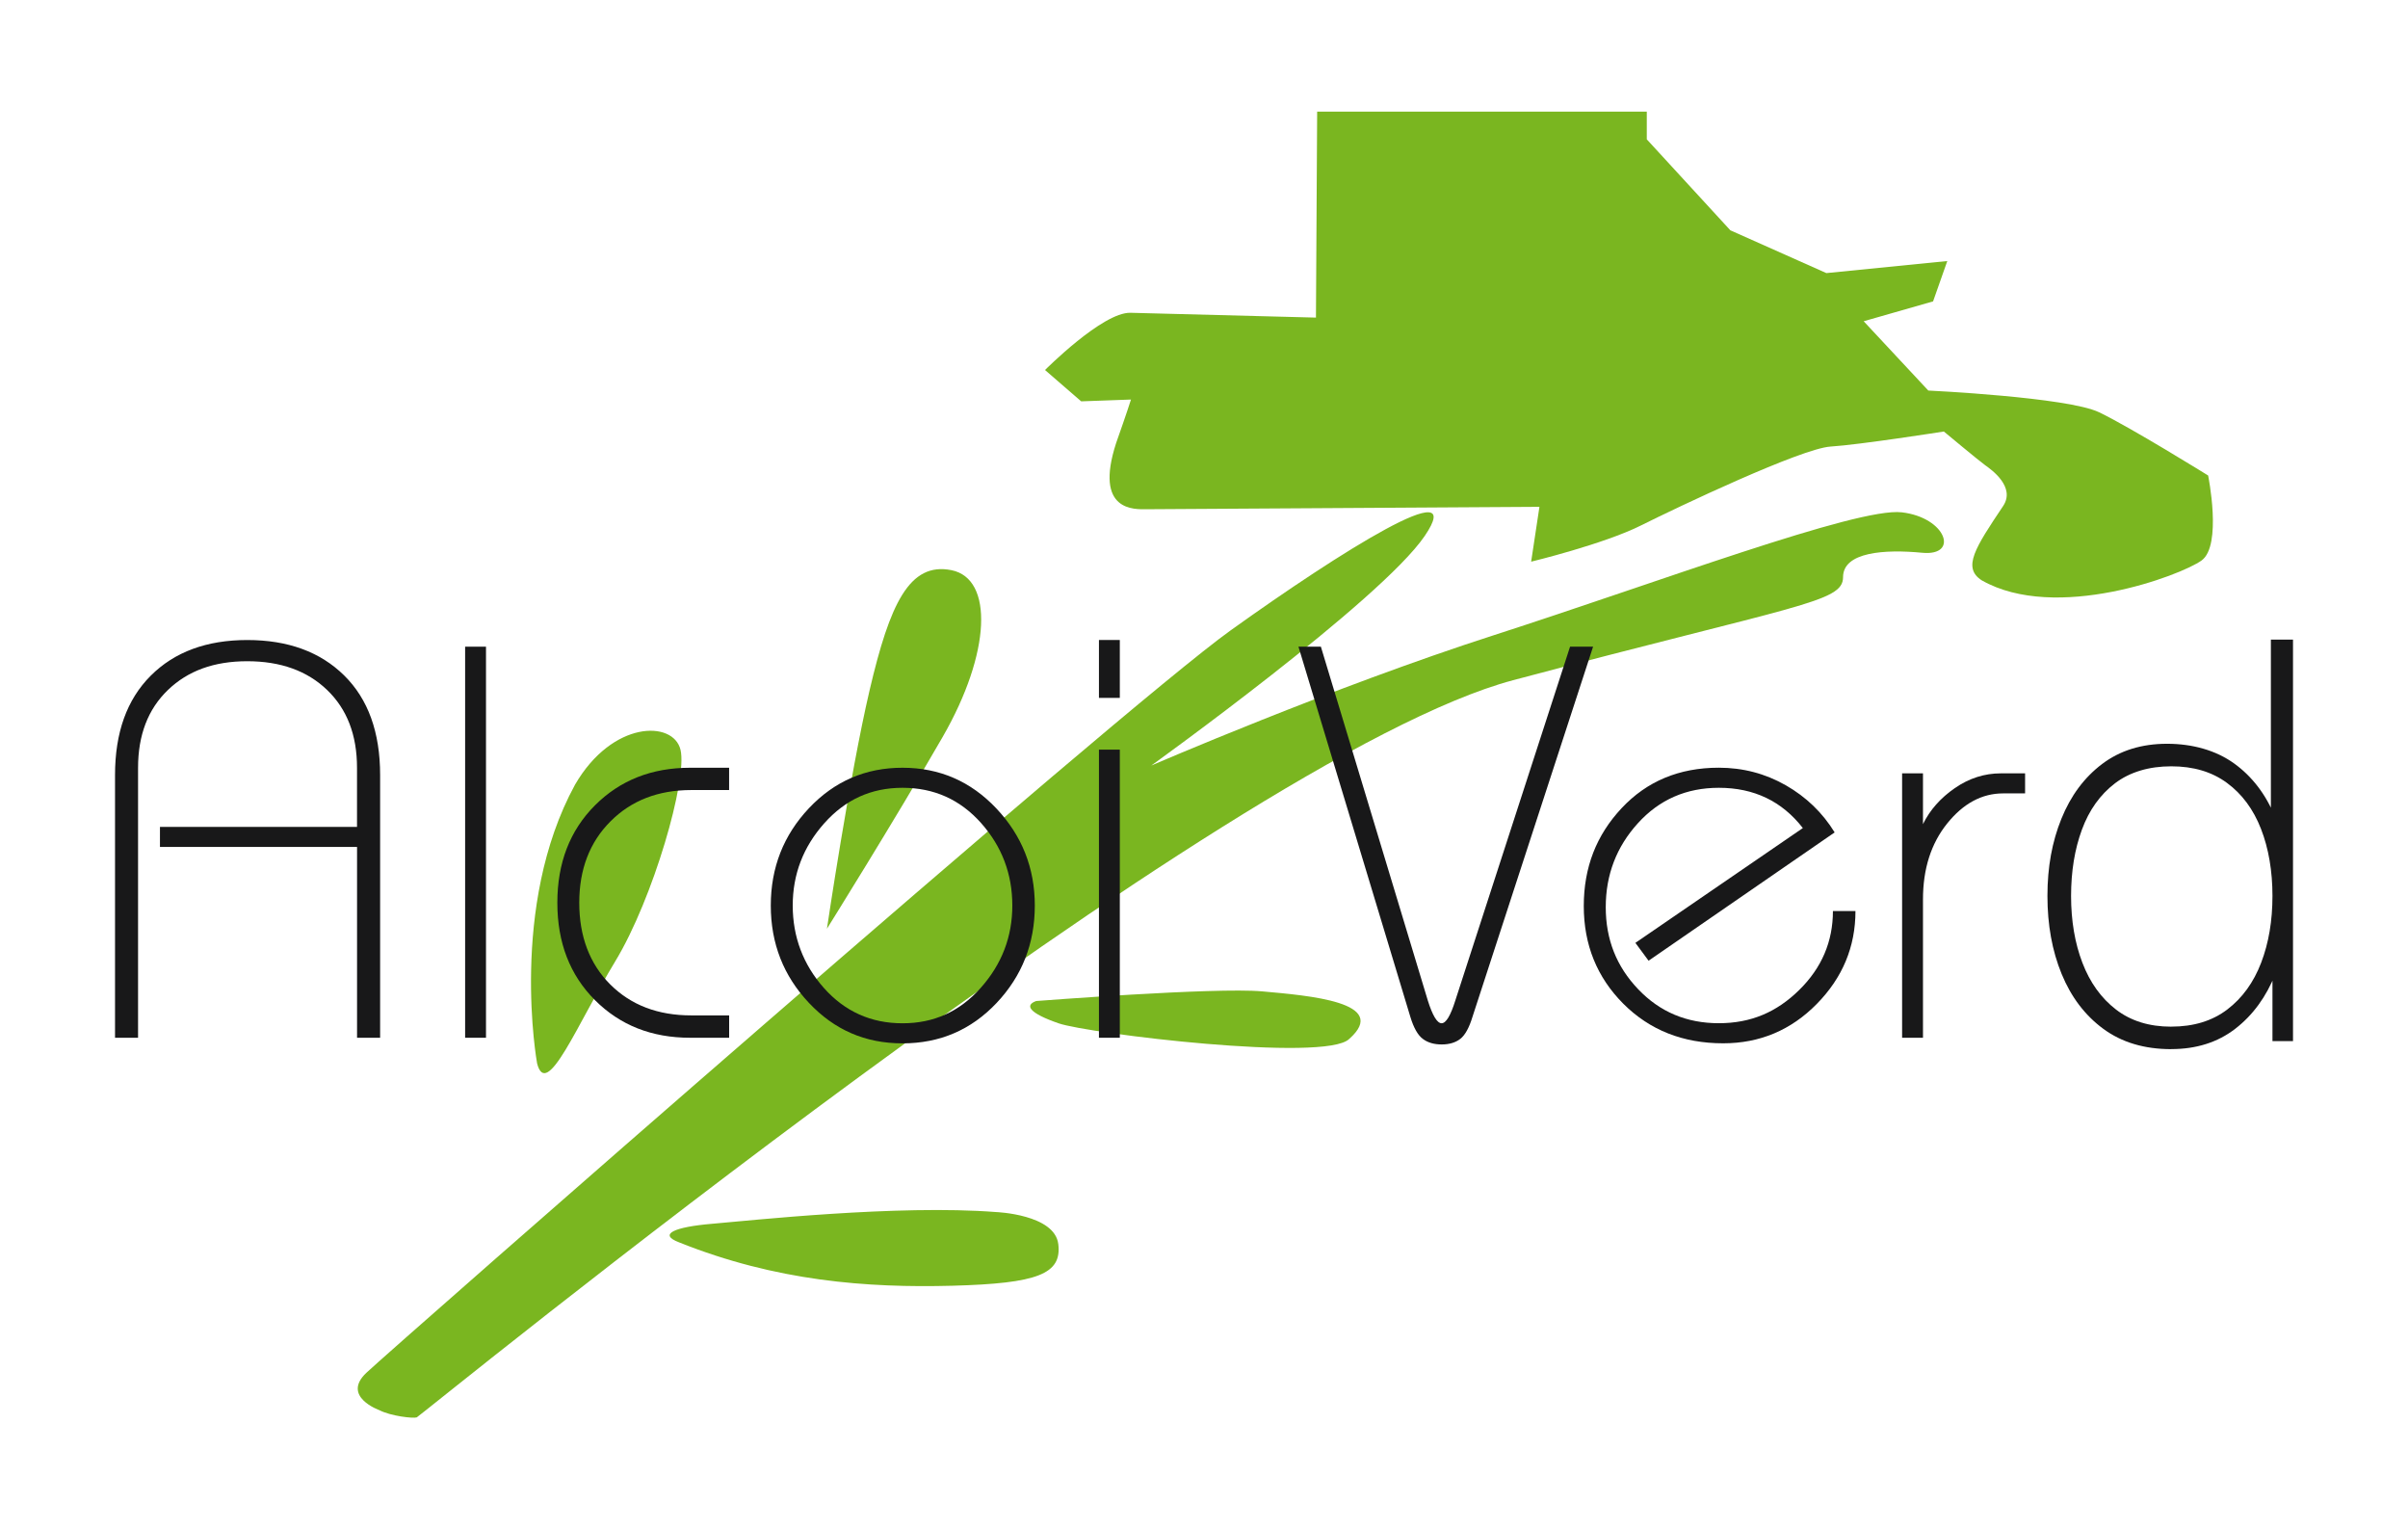 <svg width="126" height="80" viewBox="0 0 126 80" fill="none" xmlns="http://www.w3.org/2000/svg">
<g id="LOGO ALCOI VERD-01 2">
<path id="Vector" d="M19.852 73.769C19.852 73.769 17.851 73.059 19.17 71.814C20.489 70.568 58.578 37.141 64.388 32.98C70.198 28.819 76.851 24.657 74.548 28.039C72.245 31.421 60.24 40.048 60.24 40.048C60.24 40.048 69.686 35.959 78.201 33.217C86.715 30.474 97.184 26.528 99.511 26.8C101.839 27.072 102.535 29.103 100.58 28.916C98.626 28.728 96.439 28.868 96.439 30.192C96.439 31.516 94.113 31.611 79.177 35.582C64.24 39.553 21.992 74.082 21.806 74.146C21.619 74.21 20.444 74.078 19.852 73.769Z" fill="#7AB620"/>
<path id="Vector_2" d="M52.12 63.405C52.12 63.405 55.19 63.522 55.376 65.083C55.563 66.644 54.307 67.139 49.839 67.259C45.37 67.378 40.602 67.022 35.531 64.989C34.415 64.564 35.298 64.184 37.252 64.019C39.206 63.854 47 63.003 52.117 63.405H52.12Z" fill="#7AB620"/>
<path id="Vector_3" d="M28.102 55.613C28.102 55.613 26.613 47.416 30.087 41.051C32.041 37.677 35.237 37.677 35.608 39.222C35.979 40.766 34.182 47.008 32.195 50.286C30.208 53.565 28.597 57.598 28.1 55.613H28.102Z" fill="#7AB620"/>
<path id="Vector_4" d="M43.27 48.583C43.27 48.583 44.449 40.607 45.504 36.1C46.56 31.592 47.582 29.386 49.786 29.827C51.99 30.268 51.864 34.145 49.321 38.558C46.779 42.97 43.272 48.581 43.272 48.581L43.27 48.583Z" fill="#7AB620"/>
<path id="Vector_5" d="M54.22 52.365C54.22 52.365 63.589 51.639 66.038 51.86C68.487 52.08 72.769 52.427 70.597 54.35C69.357 55.58 56.937 54.066 55.393 53.532C53.848 52.998 53.599 52.585 54.22 52.365Z" fill="#7AB620"/>
<path id="Vector_6" d="M68.923 5.84H86.169V7.289L90.542 12.048L95.566 14.286L101.893 13.655L101.149 15.766L97.518 16.805L100.899 20.43C100.899 20.43 108.188 20.777 109.833 21.565C111.479 22.352 115.542 24.874 115.542 24.874C115.542 24.874 116.286 28.53 115.201 29.318C114.115 30.105 107.569 32.566 103.693 30.357C102.67 29.695 103.352 28.656 104.809 26.48C105.491 25.472 104.188 24.559 103.878 24.338C103.567 24.117 101.713 22.573 101.713 22.573C101.713 22.573 97.303 23.266 95.783 23.361C94.264 23.456 87.811 26.513 85.857 27.491C83.903 28.468 80.118 29.382 80.118 29.382L80.552 26.513C80.552 26.513 60.575 26.639 59.987 26.639C59.398 26.639 57.225 26.796 58.404 23.171C58.962 21.596 59.179 20.901 59.179 20.901L56.574 20.995L54.682 19.356C54.682 19.356 57.692 16.329 59.149 16.362C60.605 16.395 68.858 16.614 68.858 16.614L68.921 5.833L68.923 5.84Z" fill="#7AB620"/>
<g id="Group">
<path id="Vector_7" d="M19.888 54.286H18.683V44.306H8.37V43.257H18.681V40.164C18.681 38.452 18.159 37.095 17.116 36.093C16.073 35.091 14.679 34.59 12.938 34.59C11.197 34.59 9.831 35.091 8.788 36.093C7.745 37.095 7.224 38.452 7.224 40.164V54.288H6.019V40.543C6.019 38.324 6.639 36.594 7.885 35.349C9.129 34.103 10.816 33.481 12.94 33.481C15.065 33.481 16.755 34.099 18.009 35.334C19.263 36.57 19.89 38.306 19.89 40.543V54.288L19.888 54.286Z" fill="#181819"/>
<path id="Vector_8" d="M25.43 54.287H24.338V33.829H25.43V54.287Z" fill="#181819"/>
<path id="Vector_9" d="M38.151 54.287H36.111C34.1 54.287 32.441 53.631 31.13 52.317C29.819 51.004 29.163 49.307 29.163 47.224C29.163 45.142 29.819 43.445 31.13 42.131C32.441 40.818 34.102 40.162 36.111 40.162H38.151V41.329H36.168C34.445 41.329 33.037 41.873 31.947 42.964C30.856 44.055 30.31 45.474 30.31 47.224C30.31 48.975 30.85 50.42 31.933 51.499C33.015 52.579 34.427 53.117 36.17 53.117H38.153V54.285L38.151 54.287Z" fill="#181819"/>
<path id="Vector_10" d="M54.147 47.371C54.147 49.354 53.481 51.053 52.15 52.464C50.819 53.874 49.177 54.58 47.225 54.58C45.273 54.58 43.66 53.874 42.329 52.464C40.998 51.053 40.332 49.356 40.332 47.371C40.332 45.385 40.998 43.69 42.329 42.278C43.66 40.867 45.291 40.162 47.225 40.162C49.159 40.162 50.797 40.873 52.136 42.292C53.475 43.713 54.147 45.406 54.147 47.371ZM52.97 47.371C52.97 45.717 52.424 44.278 51.332 43.051C50.24 41.826 48.873 41.211 47.225 41.211C45.578 41.211 44.234 41.83 43.132 43.065C42.031 44.3 41.48 45.736 41.48 47.371C41.48 49.006 42.026 50.464 43.118 51.691C44.21 52.915 45.578 53.53 47.225 53.53C48.873 53.53 50.216 52.913 51.318 51.676C52.418 50.441 52.97 49.006 52.97 47.371Z" fill="#181819"/>
<path id="Vector_11" d="M58.595 54.287H57.503V39.215H58.595V54.287Z" fill="#181819"/>
<path id="Vector_12" d="M58.595 36.508H57.503V33.479H58.595V36.508Z" fill="#181819"/>
<path id="Vector_13" d="M83.359 33.829L77.044 53.206C76.871 53.771 76.66 54.15 76.413 54.344C76.163 54.538 75.839 54.637 75.437 54.637C75.035 54.637 74.704 54.54 74.447 54.344C74.189 54.15 73.974 53.771 73.801 53.206L67.943 33.829H69.116L74.71 52.334C74.96 53.13 75.201 53.528 75.433 53.528C75.664 53.528 75.903 53.128 76.153 52.33L82.155 33.827H83.361L83.359 33.829Z" fill="#181819"/>
<path id="Vector_14" d="M97.088 47.661C97.088 49.529 96.412 51.148 95.063 52.519C93.714 53.891 92.08 54.577 90.167 54.577C88.06 54.577 86.319 53.886 84.939 52.505C83.562 51.123 82.872 49.422 82.872 47.397C82.872 45.372 83.531 43.686 84.854 42.275C86.175 40.865 87.87 40.16 89.937 40.16C91.202 40.16 92.368 40.467 93.442 41.079C94.513 41.692 95.365 42.514 95.999 43.545L86.263 50.257L85.573 49.323L94.335 43.317C93.243 41.912 91.778 41.211 89.939 41.211C88.235 41.211 86.823 41.83 85.703 43.065C84.582 44.3 84.022 45.764 84.022 47.457C84.022 49.15 84.586 50.56 85.717 51.746C86.847 52.934 88.253 53.526 89.937 53.526C91.622 53.526 92.967 52.946 94.144 51.789C95.321 50.633 95.909 49.255 95.909 47.659H97.086L97.088 47.661Z" fill="#181819"/>
<path id="Vector_15" d="M105.964 41.504H104.815C103.705 41.504 102.729 42.03 101.885 43.08C101.043 44.129 100.621 45.453 100.621 47.049V54.287H99.529V40.455H100.621V43.111C100.984 42.372 101.54 41.743 102.287 41.228C103.034 40.712 103.837 40.455 104.7 40.455H105.964V41.506V41.504Z" fill="#181819"/>
<path id="Vector_16" d="M113.614 54.883C112.208 54.883 111.025 54.53 110.063 53.825C109.103 53.12 108.375 52.163 107.877 50.952C107.38 49.742 107.133 48.381 107.133 46.867C107.133 45.354 107.376 44.036 107.863 42.832C108.35 41.628 109.06 40.671 109.994 39.966C110.927 39.261 112.06 38.908 113.393 38.908C114.726 38.908 115.952 39.252 116.901 39.937C117.851 40.622 118.571 41.568 119.058 42.768C119.545 43.968 119.789 45.335 119.789 46.867C119.789 48.4 119.547 49.727 119.064 50.938C118.581 52.148 117.881 53.107 116.962 53.816C116.043 54.526 114.927 54.88 113.612 54.88L113.614 54.883ZM113.614 53.705C114.781 53.705 115.759 53.406 116.544 52.808C117.329 52.21 117.92 51.396 118.316 50.362C118.711 49.331 118.908 48.164 118.908 46.867C118.908 45.57 118.707 44.381 118.307 43.358C117.908 42.335 117.315 41.535 116.528 40.956C115.743 40.376 114.771 40.087 113.612 40.087C112.453 40.087 111.445 40.385 110.668 40.976C109.89 41.57 109.314 42.378 108.937 43.401C108.559 44.424 108.37 45.581 108.37 46.87C108.37 48.158 108.567 49.334 108.963 50.365C109.359 51.398 109.943 52.212 110.72 52.81C111.497 53.408 112.459 53.707 113.61 53.707L113.614 53.705ZM118.908 54.462V42.552H118.825V33.46H119.983V54.462H118.908Z" fill="#181819"/>
</g>
</g>
</svg>
